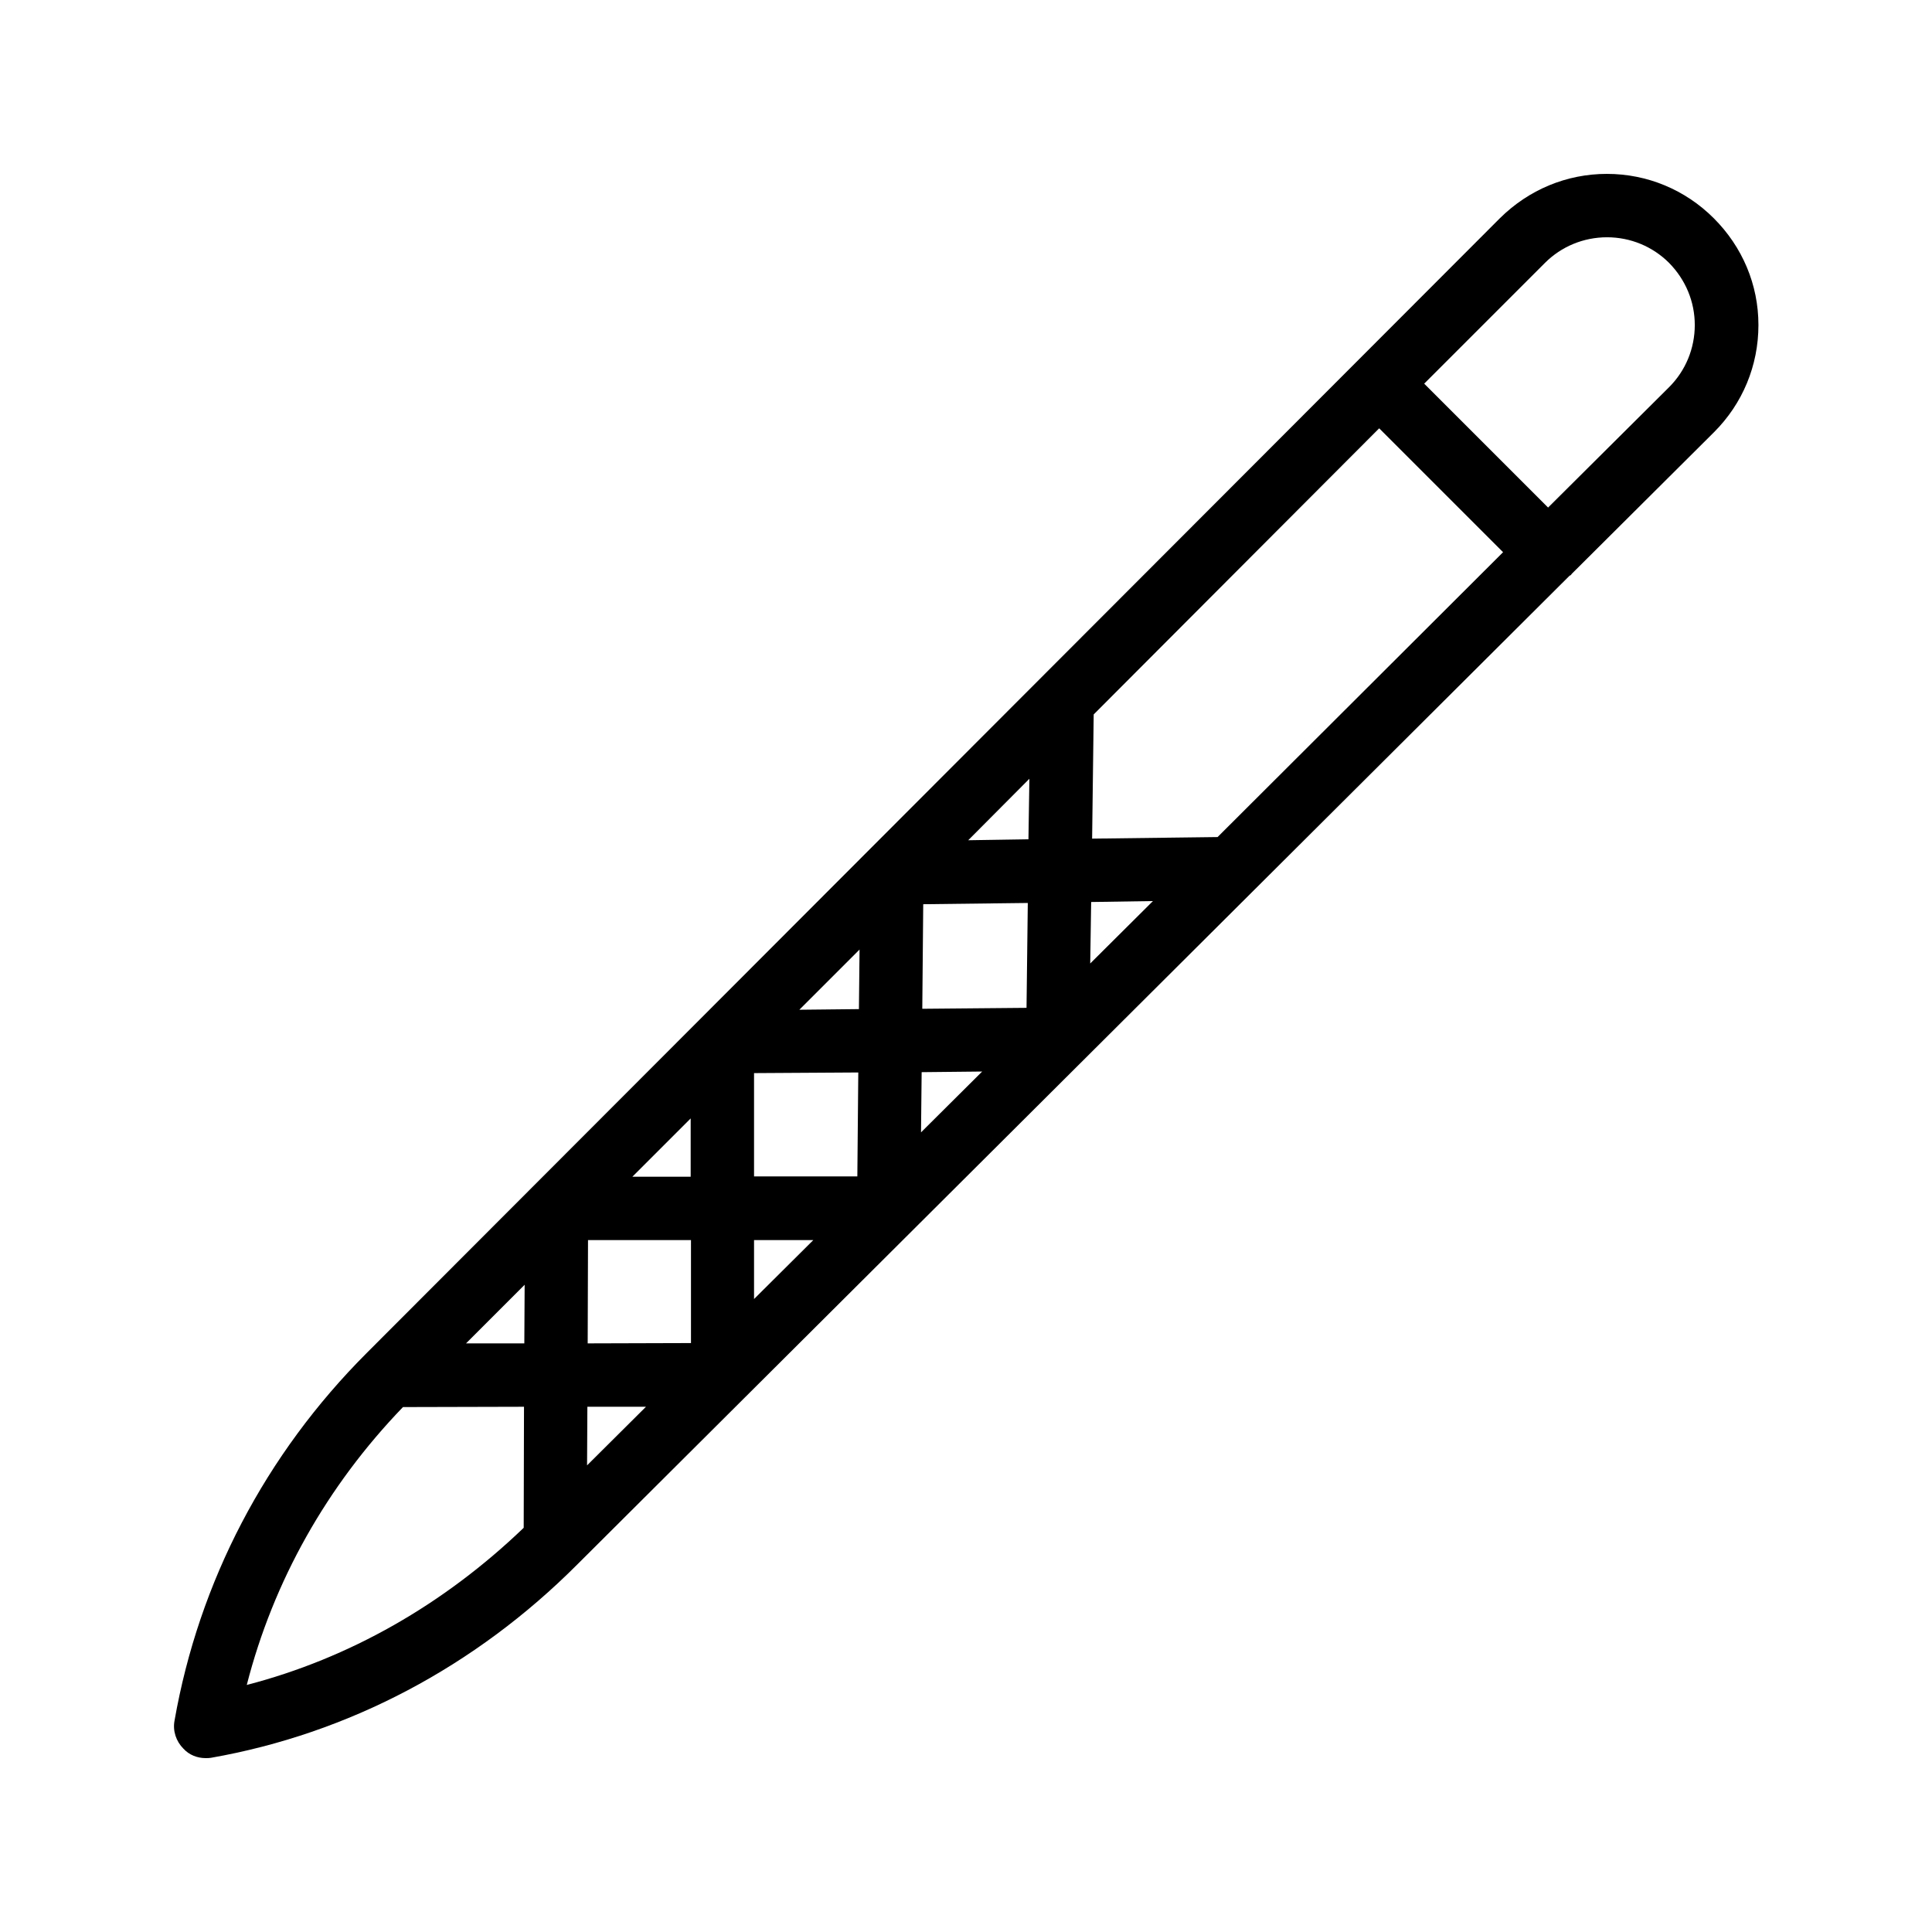 <?xml version="1.0" encoding="UTF-8"?>
<!-- Uploaded to: SVG Repo, www.svgrepo.com, Generator: SVG Repo Mixer Tools -->
<svg fill="#000000" width="800px" height="800px" version="1.1" viewBox="144 144 512 512" xmlns="http://www.w3.org/2000/svg">
 <path d="m569.87 190.08c-10.746 0-20.738 4.199-28.383 11.754l-300.27 300.69c-26.871 26.871-44.504 60.625-50.969 97.488-0.504 2.688 0.418 5.457 2.352 7.391 1.512 1.676 3.695 2.516 5.879 2.516 0.504 0 1.008 0 1.426-0.082 36.359-6.383 70.031-24.098 97.152-51.305l0.082-0.082 262.74-261.81c0.082-0.082 0.25-0.168 0.418-0.25 0.082-0.082 0.168-0.25 0.25-0.336l37.703-37.535c7.559-7.559 11.754-17.633 11.754-28.383 0.004-10.75-4.277-20.742-11.836-28.301-7.559-7.555-17.633-11.754-28.297-11.754zm-270.21 326.72h15.535l-15.617 15.535zm100.93-150.13 16.207-16.289-0.25 16.039zm15.785 16.625-0.336 27.793-27.625 0.25 0.25-27.711zm-44.754 28.129-15.785 0.168 15.953-15.953zm-0.168 16.793-0.25 27.543h-27.375v-27.375zm-44.418 27.625h-15.449l15.449-15.449zm-27.207 16.797h27.289v27.289l-27.375 0.082zm-16.879 27.371h-15.449l15.535-15.535zm60.879-27.371h15.703l-15.703 15.617zm44.418-44.504 16.039-0.168-16.207 16.121zm44.922-45.094 16.375-0.25-16.625 16.543zm33.504-17.211-33.25 0.418 0.418-32.914 75.656-75.824 32.832 32.832zm-215.88 151.06 32.074-0.082-0.082 32.074c-21.16 20.32-46.184 34.594-73.387 41.648 7.055-27.543 21.242-52.734 41.395-73.641zm335.54-270.29-32.074 31.906-32.832-32.832 31.992-31.992c4.363-4.367 10.242-6.801 16.457-6.801 6.215 0 12.09 2.434 16.457 6.801 4.367 4.453 6.801 10.246 6.801 16.457 0 6.215-2.434 12.094-6.801 16.461z"/>
</svg>